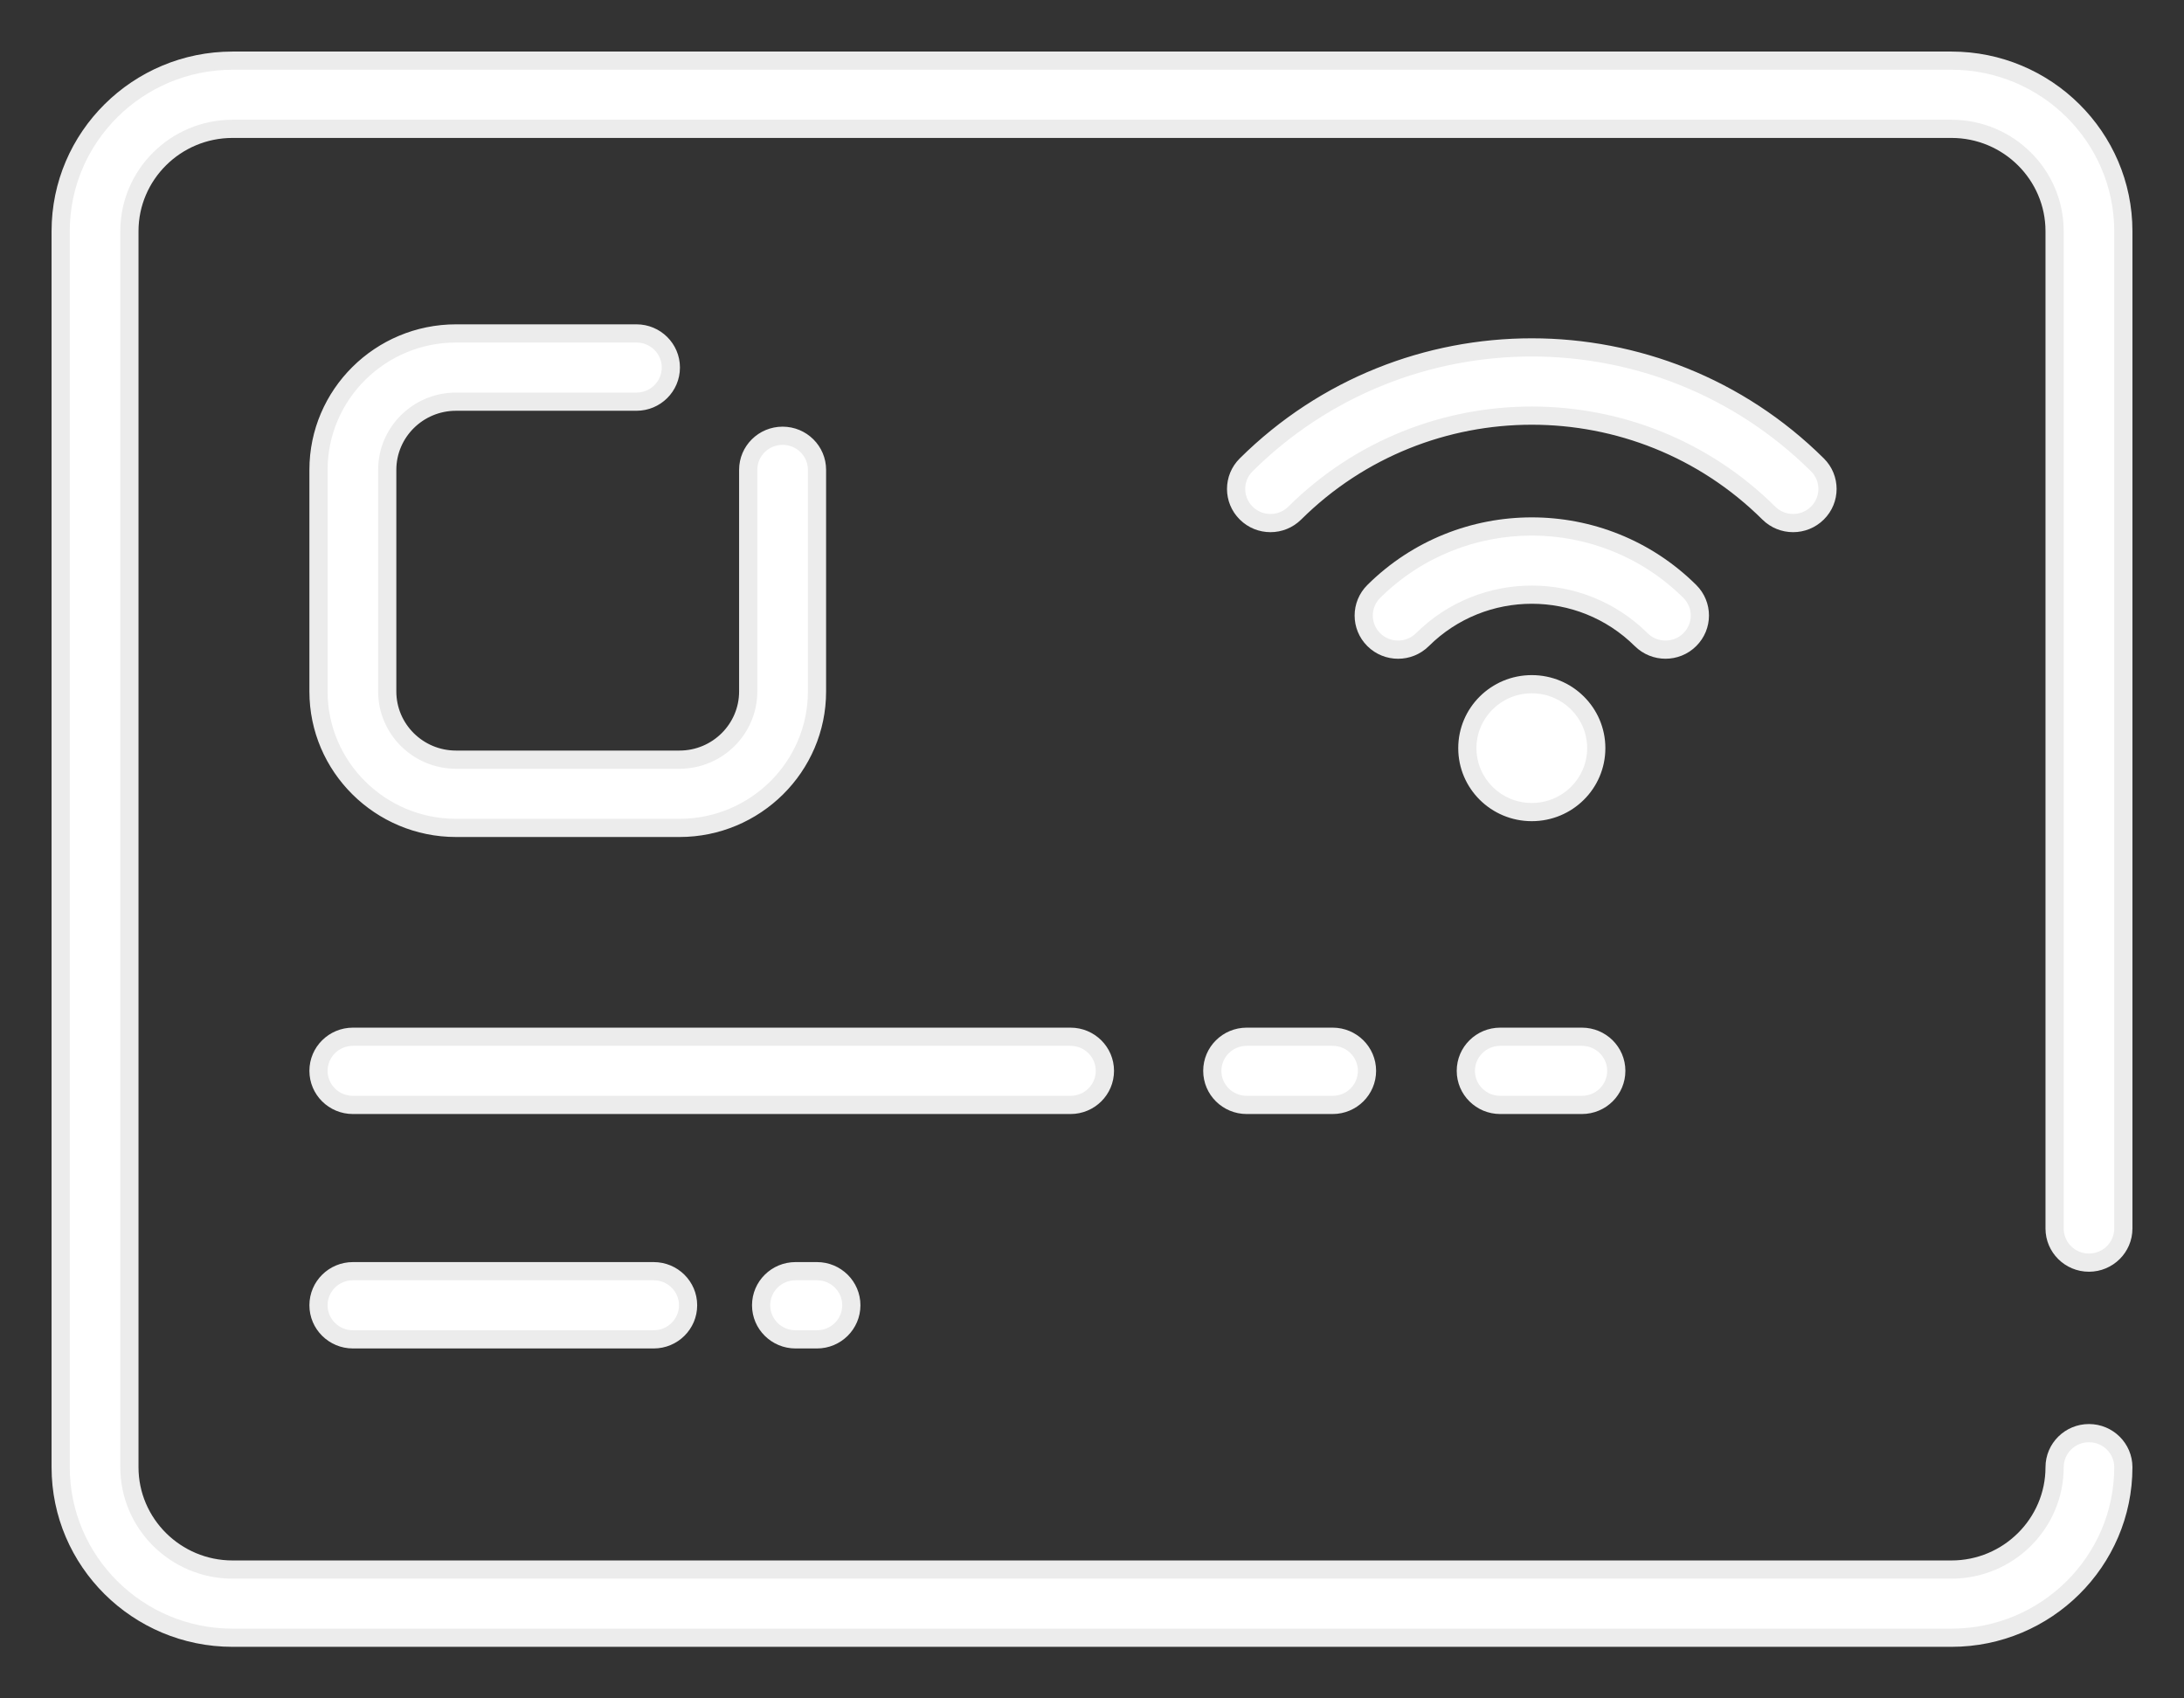 <?xml version="1.0" encoding="UTF-8"?>
<svg xmlns="http://www.w3.org/2000/svg" width="36" height="28" viewBox="0 0 36 28" fill="none">
  <rect x="0" y="0" width="36" height="28" fill="#333333" stroke="none"/>
  <path fill-rule="evenodd" clip-rule="evenodd" d="M33.867 3.811V20.254C33.867 20.564 34.12 20.816 34.433 20.816C34.746 20.816 35 20.564 35 20.254V3.811C35 2.261 33.729 1 32.167 1H3.833C2.271 1 1 2.261 1 3.811V24.189C1 25.739 2.271 27 3.833 27H32.167C33.729 27 35 25.739 35 24.189C35 23.879 34.746 23.627 34.433 23.627C34.12 23.627 33.867 23.879 33.867 24.189C33.867 25.119 33.104 25.876 32.167 25.876H3.833C2.896 25.876 2.133 25.119 2.133 24.189V3.811C2.133 2.881 2.896 2.124 3.833 2.124H32.167C33.104 2.124 33.867 2.881 33.867 3.811ZM10.492 6.622H7.517C6.892 6.622 6.383 7.126 6.383 7.746V11.4C6.383 12.02 6.892 12.524 7.517 12.524H11.2C11.825 12.524 12.333 12.02 12.333 11.4V7.746C12.333 7.435 12.587 7.184 12.9 7.184C13.213 7.184 13.467 7.435 13.467 7.746V11.4C13.467 12.64 12.45 13.649 11.2 13.649H7.517C6.267 13.649 5.25 12.64 5.25 11.4V7.746C5.25 6.506 6.267 5.497 7.517 5.497H10.492C10.805 5.497 11.058 5.749 11.058 6.059C11.058 6.37 10.805 6.622 10.492 6.622ZM24.187 12.334C24.187 11.752 24.662 11.28 25.249 11.28C25.837 11.28 26.312 11.751 26.312 12.334C26.312 12.916 25.838 13.388 25.249 13.388C24.662 13.388 24.187 12.917 24.187 12.334ZM27.854 9.751C28.075 9.97 28.075 10.326 27.854 10.546C27.633 10.765 27.274 10.765 27.052 10.545C26.056 9.557 24.443 9.557 23.446 10.546C23.225 10.765 22.866 10.765 22.645 10.546C22.424 10.326 22.424 9.97 22.645 9.75C24.085 8.322 26.414 8.322 27.854 9.751ZM29.958 8.459C30.179 8.239 30.179 7.883 29.958 7.664C27.355 5.082 23.144 5.082 20.541 7.664C20.32 7.883 20.32 8.239 20.541 8.459C20.763 8.678 21.121 8.678 21.343 8.459C23.502 6.317 26.997 6.316 29.156 8.459C29.378 8.678 29.736 8.678 29.958 8.459ZM17.646 17.092C17.959 17.092 18.212 17.344 18.212 17.654C18.212 17.965 17.959 18.216 17.646 18.216H5.817C5.504 18.216 5.25 17.965 5.25 17.654C5.25 17.344 5.504 17.092 5.817 17.092H17.646ZM21.967 17.092H20.55C20.237 17.092 19.983 17.344 19.983 17.654C19.983 17.965 20.237 18.216 20.55 18.216H21.967C22.28 18.216 22.533 17.965 22.533 17.654C22.533 17.344 22.28 17.092 21.967 17.092ZM26.075 18.216H24.729C24.416 18.216 24.163 17.965 24.163 17.654C24.163 17.344 24.416 17.092 24.729 17.092H26.075C26.388 17.092 26.642 17.344 26.642 17.654C26.642 17.965 26.388 18.216 26.075 18.216ZM5.817 20.957C5.504 20.957 5.25 21.209 5.25 21.519C5.25 21.829 5.504 22.081 5.817 22.081H10.775C11.088 22.081 11.342 21.829 11.342 21.519C11.342 21.209 11.088 20.957 10.775 20.957H5.817ZM12.546 21.519C12.546 21.209 12.8 20.957 13.113 20.957H13.467C13.78 20.957 14.033 21.209 14.033 21.519C14.033 21.829 13.78 22.081 13.467 22.081H13.113C12.8 22.081 12.546 21.829 12.546 21.519Z" fill="white"></path>
  <path d="M27.854 10.546L27.748 10.439L27.748 10.439L27.854 10.546ZM27.854 9.751L27.748 9.857L27.748 9.857L27.854 9.751ZM27.052 10.545L26.947 10.652L26.947 10.652L27.052 10.545ZM23.446 10.546L23.552 10.652L23.552 10.652L23.446 10.546ZM22.645 10.546L22.539 10.652L22.539 10.652L22.645 10.546ZM22.645 9.75L22.539 9.644L22.539 9.644L22.645 9.75ZM29.958 7.664L30.063 7.557L30.063 7.557L29.958 7.664ZM29.958 8.459L30.063 8.565L30.063 8.565L29.958 8.459ZM20.541 7.664L20.436 7.557L20.436 7.557L20.541 7.664ZM20.541 8.459L20.436 8.565L20.436 8.565L20.541 8.459ZM21.343 8.459L21.448 8.565L21.448 8.565L21.343 8.459ZM29.156 8.459L29.05 8.565L29.05 8.565L29.156 8.459ZM34.017 20.254V3.811H33.717V20.254H34.017ZM34.433 20.666C34.202 20.666 34.017 20.48 34.017 20.254H33.717C33.717 20.648 34.039 20.966 34.433 20.966V20.666ZM34.85 20.254C34.85 20.48 34.665 20.666 34.433 20.666V20.966C34.828 20.966 35.15 20.648 35.15 20.254H34.85ZM34.85 3.811V20.254H35.15V3.811H34.85ZM32.167 1.15C33.647 1.15 34.85 2.345 34.85 3.811H35.15C35.15 2.177 33.811 0.85 32.167 0.85V1.15ZM3.833 1.15H32.167V0.85H3.833V1.15ZM1.15 3.811C1.15 2.345 2.353 1.15 3.833 1.15V0.85C2.189 0.85 0.85 2.177 0.85 3.811H1.15ZM1.15 24.189V3.811H0.85V24.189H1.15ZM3.833 26.85C2.353 26.85 1.15 25.655 1.15 24.189H0.85C0.85 25.823 2.189 27.15 3.833 27.15V26.85ZM32.167 26.85H3.833V27.15H32.167V26.85ZM34.85 24.189C34.85 25.655 33.647 26.85 32.167 26.85V27.15C33.811 27.15 35.15 25.823 35.15 24.189H34.85ZM34.433 23.777C34.665 23.777 34.85 23.963 34.85 24.189H35.15C35.15 23.795 34.828 23.477 34.433 23.477V23.777ZM34.017 24.189C34.017 23.963 34.202 23.777 34.433 23.777V23.477C34.039 23.477 33.717 23.795 33.717 24.189H34.017ZM32.167 26.026C33.186 26.026 34.017 25.203 34.017 24.189H33.717C33.717 25.035 33.022 25.726 32.167 25.726V26.026ZM3.833 26.026H32.167V25.726H3.833V26.026ZM1.983 24.189C1.983 25.203 2.814 26.026 3.833 26.026V25.726C2.978 25.726 2.283 25.035 2.283 24.189H1.983ZM1.983 3.811V24.189H2.283V3.811H1.983ZM3.833 1.974C2.814 1.974 1.983 2.797 1.983 3.811H2.283C2.283 2.965 2.978 2.274 3.833 2.274V1.974ZM32.167 1.974H3.833V2.274H32.167V1.974ZM34.017 3.811C34.017 2.797 33.186 1.974 32.167 1.974V2.274C33.022 2.274 33.717 2.965 33.717 3.811H34.017ZM7.517 6.772H10.492V6.472H7.517V6.772ZM6.533 7.746C6.533 7.21 6.973 6.772 7.517 6.772V6.472C6.81 6.472 6.233 7.042 6.233 7.746H6.533ZM6.533 11.4V7.746H6.233V11.4H6.533ZM7.517 12.374C6.973 12.374 6.533 11.936 6.533 11.4H6.233C6.233 12.104 6.81 12.674 7.517 12.674V12.374ZM11.2 12.374H7.517V12.674H11.2V12.374ZM12.183 11.4C12.183 11.936 11.743 12.374 11.2 12.374V12.674C11.907 12.674 12.483 12.104 12.483 11.4H12.183ZM12.183 7.746V11.4H12.483V7.746H12.183ZM12.9 7.034C12.505 7.034 12.183 7.352 12.183 7.746H12.483C12.483 7.519 12.669 7.334 12.9 7.334V7.034ZM13.617 7.746C13.617 7.352 13.295 7.034 12.9 7.034V7.334C13.131 7.334 13.317 7.519 13.317 7.746H13.617ZM13.617 11.4V7.746H13.317V11.4H13.617ZM11.2 13.799C12.532 13.799 13.617 12.724 13.617 11.4H13.317C13.317 12.556 12.368 13.499 11.2 13.499V13.799ZM7.517 13.799H11.2V13.499H7.517V13.799ZM5.1 11.4C5.1 12.724 6.185 13.799 7.517 13.799V13.499C6.349 13.499 5.4 12.556 5.4 11.4H5.1ZM5.1 7.746V11.4H5.4V7.746H5.1ZM7.517 5.347C6.185 5.347 5.1 6.422 5.1 7.746H5.4C5.4 6.59 6.349 5.647 7.517 5.647V5.347ZM10.492 5.347H7.517V5.647H10.492V5.347ZM11.208 6.059C11.208 5.665 10.886 5.347 10.492 5.347V5.647C10.723 5.647 10.908 5.833 10.908 6.059H11.208ZM10.492 6.772C10.886 6.772 11.208 6.454 11.208 6.059H10.908C10.908 6.286 10.723 6.472 10.492 6.472V6.772ZM25.249 11.13C24.58 11.13 24.037 11.668 24.037 12.334H24.337C24.337 11.836 24.744 11.43 25.249 11.43V11.13ZM26.462 12.334C26.462 11.667 25.918 11.13 25.249 11.13V11.43C25.755 11.43 26.162 11.835 26.162 12.334H26.462ZM25.249 13.538C25.92 13.538 26.462 13 26.462 12.334H26.162C26.162 12.832 25.756 13.238 25.249 13.238V13.538ZM24.037 12.334C24.037 13.001 24.58 13.538 25.249 13.538V13.238C24.744 13.238 24.337 12.833 24.337 12.334H24.037ZM27.959 10.652C28.24 10.374 28.24 9.922 27.96 9.644L27.748 9.857C27.91 10.018 27.91 10.278 27.748 10.439L27.959 10.652ZM26.947 10.652C27.227 10.929 27.68 10.93 27.959 10.652L27.748 10.439C27.585 10.601 27.321 10.601 27.158 10.439L26.947 10.652ZM23.552 10.652C24.49 9.721 26.009 9.721 26.947 10.652L27.158 10.439C26.103 9.392 24.396 9.392 23.341 10.439L23.552 10.652ZM22.539 10.652C22.819 10.93 23.272 10.93 23.552 10.652L23.341 10.439C23.178 10.601 22.913 10.601 22.75 10.439L22.539 10.652ZM22.539 9.644C22.259 9.922 22.259 10.374 22.539 10.652L22.75 10.439C22.588 10.278 22.588 10.018 22.75 9.857L22.539 9.644ZM27.96 9.644C26.462 8.158 24.037 8.158 22.539 9.644L22.75 9.857C24.132 8.487 26.367 8.487 27.748 9.857L27.96 9.644ZM29.852 7.77C30.014 7.931 30.014 8.191 29.852 8.352L30.063 8.565C30.344 8.287 30.344 7.835 30.063 7.557L29.852 7.77ZM20.647 7.77C23.191 5.246 27.308 5.247 29.852 7.77L30.063 7.557C27.402 4.918 23.097 4.917 20.436 7.557L20.647 7.77ZM20.647 8.352C20.485 8.191 20.485 7.931 20.647 7.77L20.436 7.557C20.155 7.835 20.155 8.287 20.436 8.565L20.647 8.352ZM21.237 8.352C21.074 8.514 20.81 8.514 20.647 8.352L20.436 8.565C20.715 8.843 21.168 8.843 21.448 8.565L21.237 8.352ZM29.262 8.352C27.044 6.152 23.454 6.152 21.237 8.352L21.448 8.565C23.549 6.481 26.95 6.481 29.05 8.565L29.262 8.352ZM29.852 8.352C29.689 8.514 29.425 8.514 29.262 8.352L29.05 8.565C29.33 8.843 29.783 8.843 30.063 8.565L29.852 8.352ZM18.363 17.654C18.363 17.26 18.041 16.942 17.646 16.942V17.242C17.877 17.242 18.062 17.428 18.062 17.654H18.363ZM17.646 18.366C18.041 18.366 18.363 18.049 18.363 17.654H18.062C18.062 17.881 17.877 18.066 17.646 18.066V18.366ZM5.817 18.366H17.646V18.066H5.817V18.366ZM5.1 17.654C5.1 18.049 5.422 18.366 5.817 18.366V18.066C5.585 18.066 5.4 17.881 5.4 17.654H5.1ZM5.817 16.942C5.422 16.942 5.1 17.26 5.1 17.654H5.4C5.4 17.428 5.585 17.242 5.817 17.242V16.942ZM17.646 16.942H5.817V17.242H17.646V16.942ZM20.55 17.242H21.967V16.942H20.55V17.242ZM20.133 17.654C20.133 17.428 20.319 17.242 20.55 17.242V16.942C20.155 16.942 19.833 17.26 19.833 17.654H20.133ZM20.55 18.066C20.319 18.066 20.133 17.881 20.133 17.654H19.833C19.833 18.049 20.155 18.366 20.55 18.366V18.066ZM21.967 18.066H20.55V18.366H21.967V18.066ZM22.383 17.654C22.383 17.881 22.198 18.066 21.967 18.066V18.366C22.361 18.366 22.683 18.049 22.683 17.654H22.383ZM21.967 17.242C22.198 17.242 22.383 17.428 22.383 17.654H22.683C22.683 17.26 22.361 16.942 21.967 16.942V17.242ZM24.729 18.366H26.075V18.066H24.729V18.366ZM24.012 17.654C24.012 18.049 24.334 18.366 24.729 18.366V18.066C24.498 18.066 24.312 17.881 24.312 17.654H24.012ZM24.729 16.942C24.334 16.942 24.012 17.26 24.012 17.654H24.312C24.312 17.428 24.498 17.242 24.729 17.242V16.942ZM26.075 16.942H24.729V17.242H26.075V16.942ZM26.792 17.654C26.792 17.26 26.47 16.942 26.075 16.942V17.242C26.306 17.242 26.492 17.428 26.492 17.654H26.792ZM26.075 18.366C26.47 18.366 26.792 18.049 26.792 17.654H26.492C26.492 17.881 26.306 18.066 26.075 18.066V18.366ZM5.4 21.519C5.4 21.292 5.585 21.107 5.817 21.107V20.807C5.422 20.807 5.1 21.125 5.1 21.519H5.4ZM5.817 21.931C5.585 21.931 5.4 21.745 5.4 21.519H5.1C5.1 21.913 5.422 22.231 5.817 22.231V21.931ZM10.775 21.931H5.817V22.231H10.775V21.931ZM11.192 21.519C11.192 21.745 11.006 21.931 10.775 21.931V22.231C11.17 22.231 11.492 21.913 11.492 21.519H11.192ZM10.775 21.107C11.006 21.107 11.192 21.292 11.192 21.519H11.492C11.492 21.125 11.17 20.807 10.775 20.807V21.107ZM5.817 21.107H10.775V20.807H5.817V21.107ZM13.113 20.807C12.718 20.807 12.396 21.125 12.396 21.519H12.696C12.696 21.292 12.881 21.107 13.113 21.107V20.807ZM13.467 20.807H13.113V21.107H13.467V20.807ZM14.183 21.519C14.183 21.125 13.861 20.807 13.467 20.807V21.107C13.698 21.107 13.883 21.292 13.883 21.519H14.183ZM13.467 22.231C13.861 22.231 14.183 21.913 14.183 21.519H13.883C13.883 21.745 13.698 21.931 13.467 21.931V22.231ZM13.113 22.231H13.467V21.931H13.113V22.231ZM12.396 21.519C12.396 21.913 12.718 22.231 13.113 22.231V21.931C12.881 21.931 12.696 21.745 12.696 21.519H12.396Z" fill="#ECECEC"></path>
</svg>
